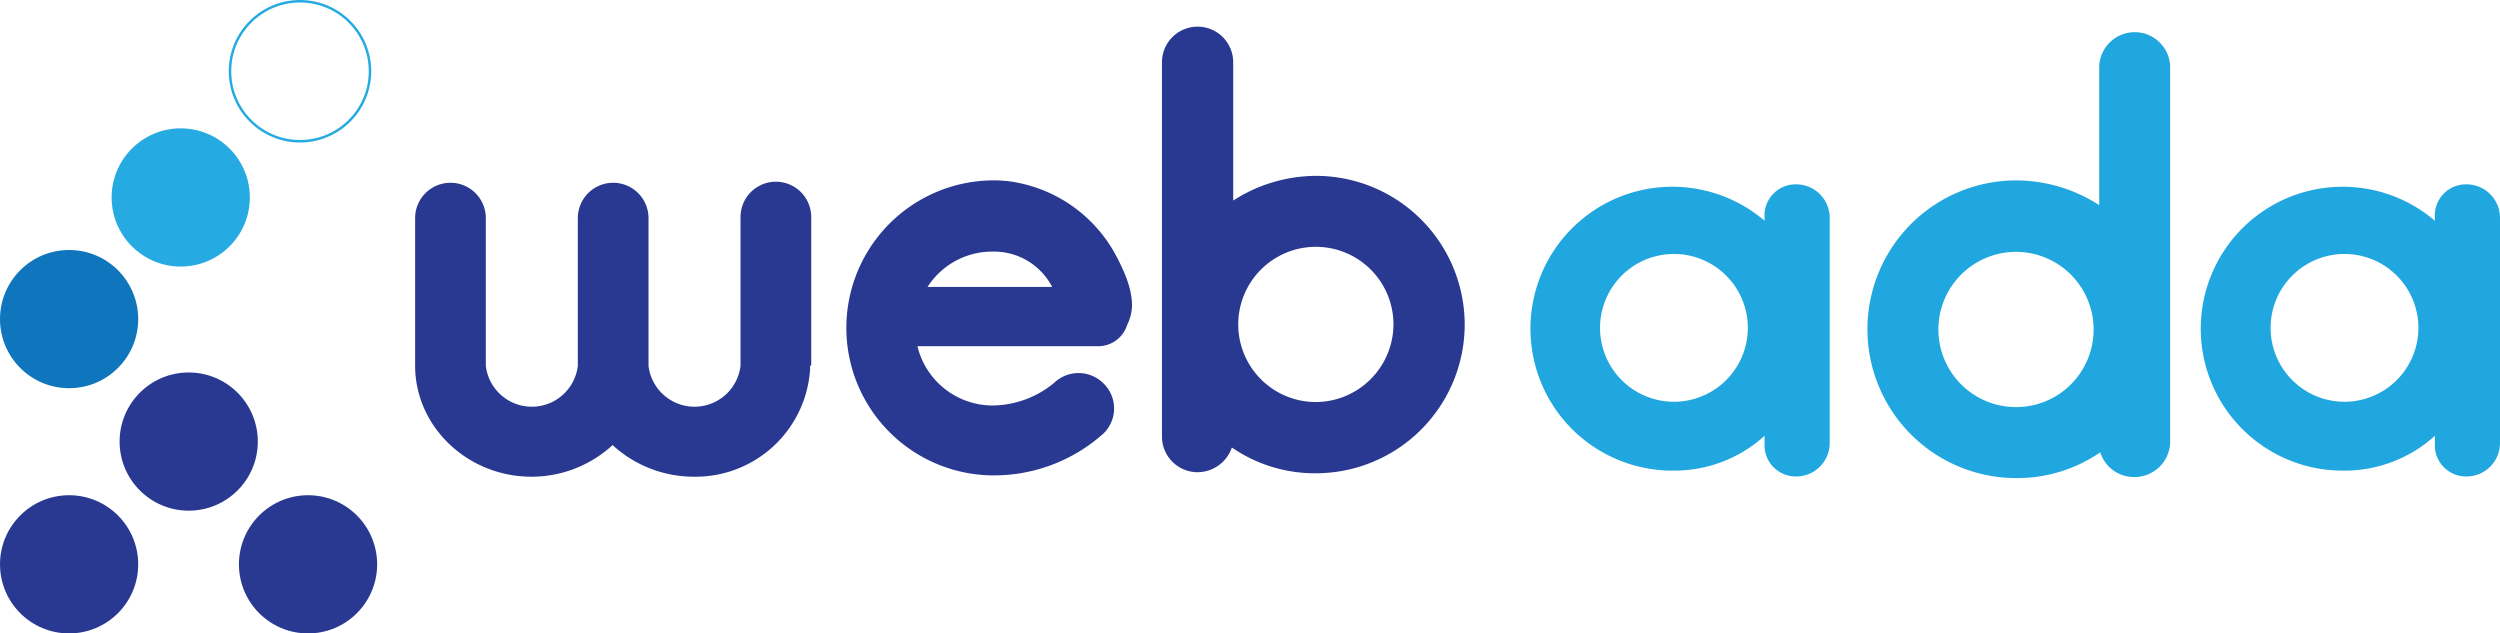 <svg xmlns="http://www.w3.org/2000/svg" width="250" height="63.342" viewBox="0 0 250 63.342"><g transform="translate(-14 -13.231)"><circle cx="6.91" cy="6.91" r="6.91" transform="translate(25.163 26.066)" fill="#25aae2"/><circle cx="7" cy="7" r="7" transform="translate(37 13.356)" fill="none" stroke="#25aae2" stroke-miterlimit="10" stroke-width="0.25"/><circle cx="6.91" cy="6.91" r="6.91" transform="translate(14 38.231)" fill="#0f75bd"/><circle cx="6.91" cy="6.91" r="6.91" transform="translate(14 62.753)" fill="#293991"/><circle cx="6.91" cy="6.91" r="6.91" transform="translate(25.96 50.478)" fill="#293991"/><circle cx="6.91" cy="6.91" r="6.91" transform="translate(37.894 62.753)" fill="#293991"/><g transform="translate(55.511 15.933)"><path d="M204.3,98.392v.346A11.483,11.483,0,0,1,192.654,109.5a12.01,12.01,0,0,1-8.106-3.163,11.959,11.959,0,0,1-8.106,3.163c-6.405,0-11.641-5-11.641-11.11V83.641a3.535,3.535,0,1,1,7.07,0V98.419a4.633,4.633,0,0,0,9.2,0V83.641a3.535,3.535,0,1,1,7.07,0V98.419a4.633,4.633,0,0,0,9.2,0V83.535a3.535,3.535,0,1,1,7.07,0V98.392Z" transform="translate(-164.8 -64.531)" fill="#293991"/><path d="M351.956,96.085H333.829a7.747,7.747,0,0,0,7.469,5.927,9.828,9.828,0,0,0,6.166-2.233,3.529,3.529,0,0,1,5,.053,3.483,3.483,0,0,1-.053,5A16.417,16.417,0,0,1,341.3,109a14.751,14.751,0,0,1,0-29.5,12.1,12.1,0,0,1,2.578.239,14.27,14.27,0,0,1,9.515,6.751c.93,1.648,1.993,3.827,1.887,5.768a4.85,4.85,0,0,1-.478,1.7A3.048,3.048,0,0,1,351.956,96.085Zm-17.116-5.927H347.3a6.545,6.545,0,0,0-6.007-3.535A7.665,7.665,0,0,0,334.839,90.158Z" transform="translate(-283.596 -64.164)" fill="#293991"/><path d="M476.073,51.541a14.893,14.893,0,0,1-14.884,14.884,14.613,14.613,0,0,1-8.4-2.578,3.645,3.645,0,0,1-3.4,2.472,3.562,3.562,0,0,1-3.588-3.535v-37.4a3.562,3.562,0,1,1,7.123,0V39.156a15.348,15.348,0,0,1,8.292-2.472A14.882,14.882,0,0,1,476.073,51.541Zm-7.123,0a7.761,7.761,0,1,0-7.761,7.761A7.8,7.8,0,0,0,468.95,51.541Z" transform="translate(-371.115 -21.8)" fill="#293991"/></g><g transform="translate(167.228 16.411)"><g transform="translate(0 0)"><path d="M601.441,84.349v22.512a3.347,3.347,0,0,1-3.4,3.349,3.123,3.123,0,0,1-3.11-3.349v-.718a13.423,13.423,0,0,1-9.01,3.482,14.194,14.194,0,1,1,9.01-24.984v-.292A3.108,3.108,0,0,1,598.039,81,3.347,3.347,0,0,1,601.441,84.349Zm-8.186,11.11a7.39,7.39,0,1,0-7.362,7.282A7.4,7.4,0,0,0,593.255,95.459Z" transform="translate(-571.7 -65.744)" fill="#20a7df"/><path d="M728.073,27.188v37.4a3.562,3.562,0,0,1-3.588,3.535,3.526,3.526,0,0,1-3.4-2.472,14.676,14.676,0,0,1-8.4,2.578,14.884,14.884,0,0,1,0-29.768,15.347,15.347,0,0,1,8.292,2.472V27.188a3.548,3.548,0,1,1,7.1,0Zm-7.655,26.18a7.761,7.761,0,1,0-7.761,7.761A7.753,7.753,0,0,0,720.418,53.368Z" transform="translate(-664.285 -23.6)" fill="#20a7df"/><path d="M853.641,84.349v22.512a3.347,3.347,0,0,1-3.4,3.349,3.123,3.123,0,0,1-3.11-3.349v-.718a13.423,13.423,0,0,1-9.01,3.482,14.194,14.194,0,1,1,9.01-24.984v-.292A3.108,3.108,0,0,1,850.239,81,3.347,3.347,0,0,1,853.641,84.349Zm-8.16,11.11a7.39,7.39,0,1,0-7.362,7.282A7.4,7.4,0,0,0,845.482,95.459Z" transform="translate(-756.869 -65.744)" fill="#20a7df"/></g></g></g></svg>